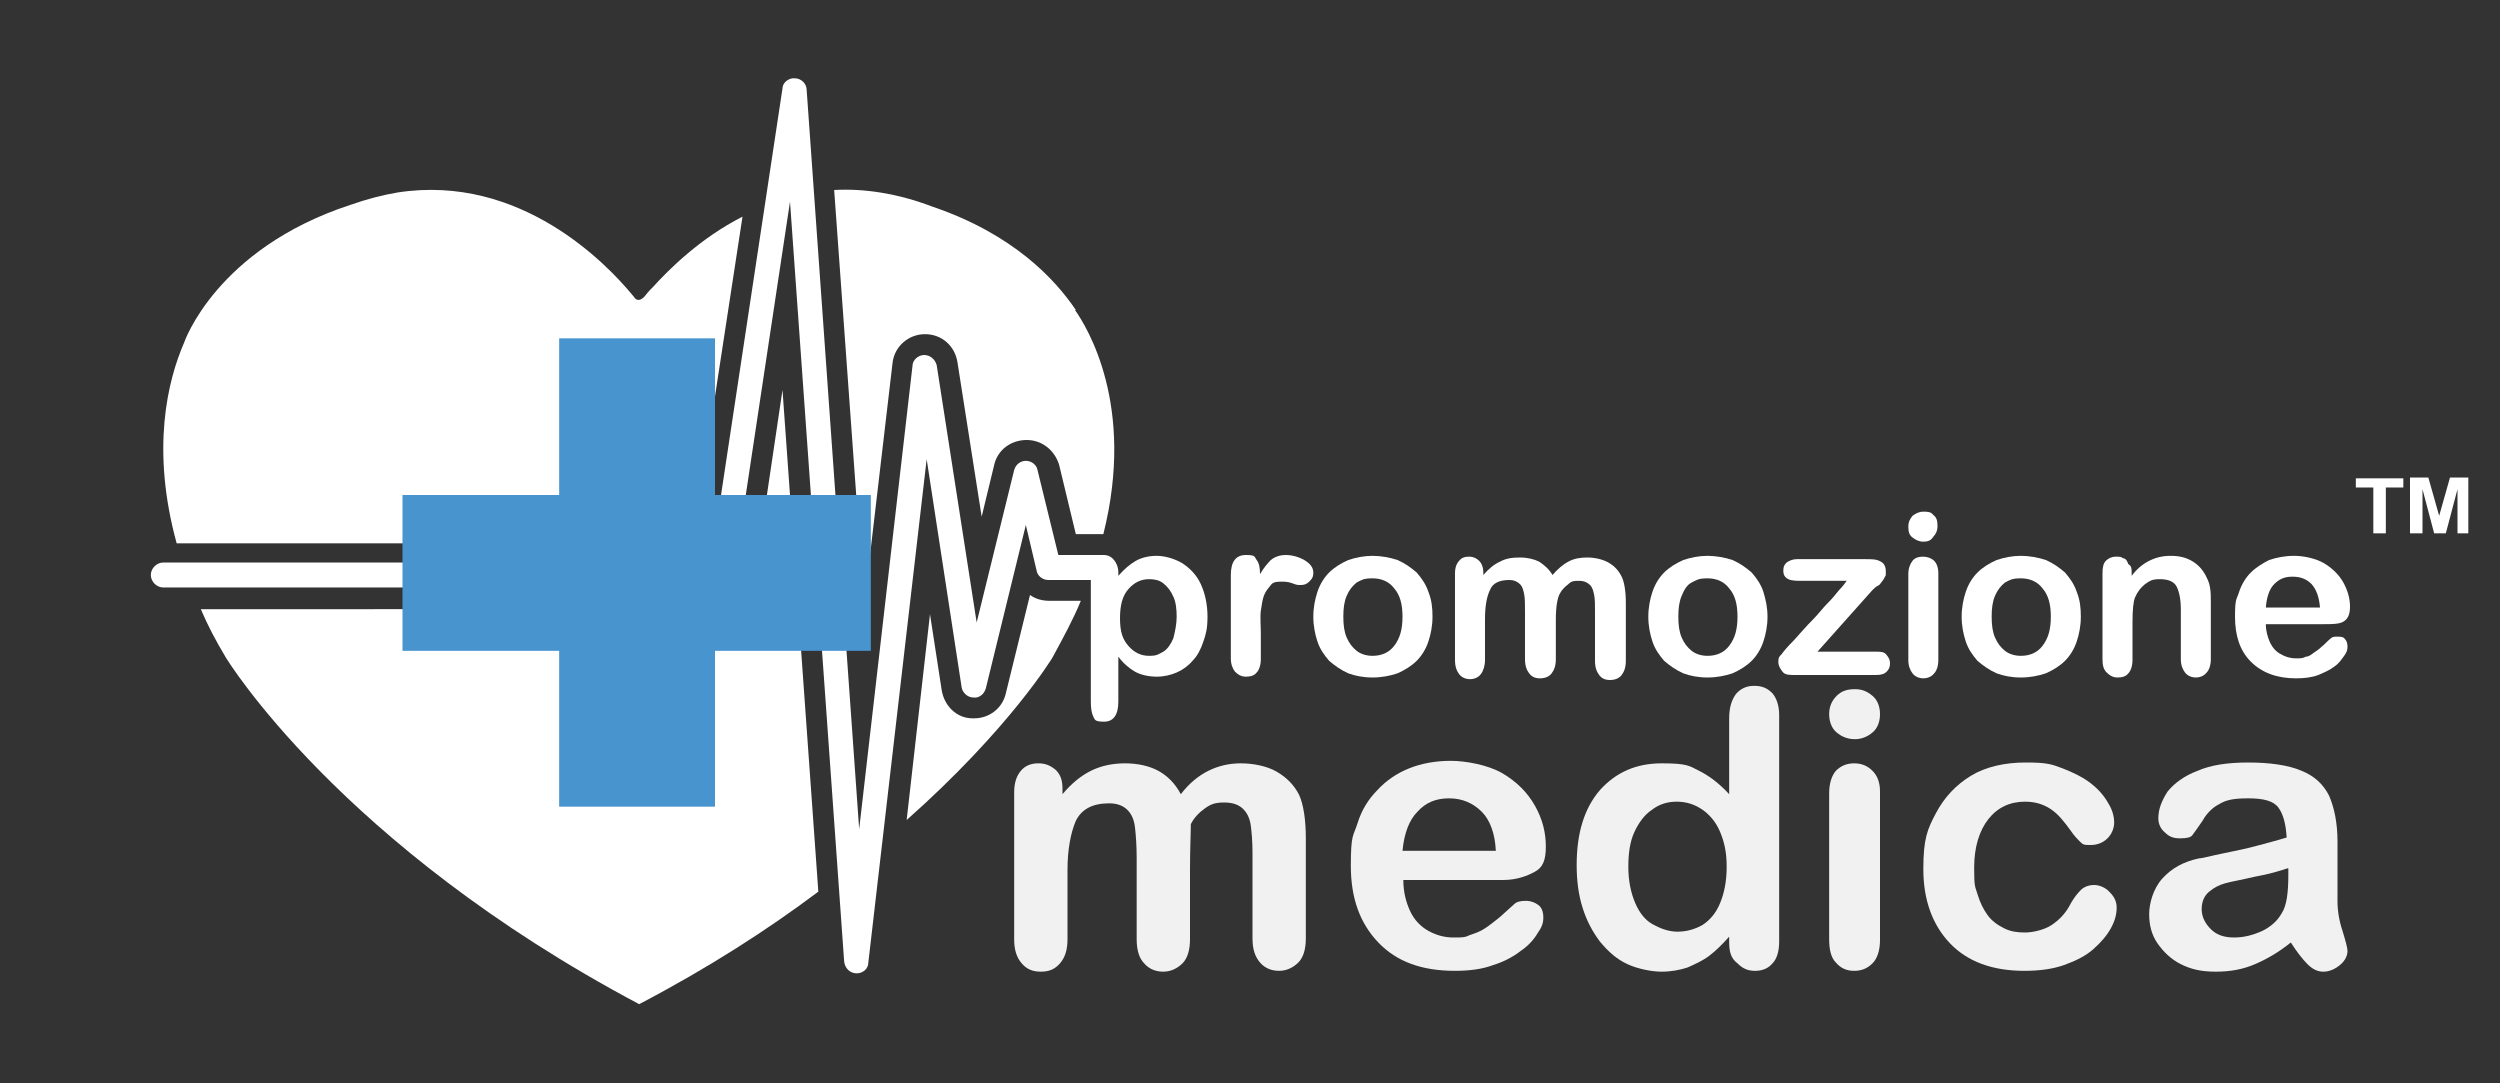 <?xml version="1.0" encoding="UTF-8"?>
<svg id="Livello_1" xmlns="http://www.w3.org/2000/svg" width="300" height="130" version="1.1" viewBox="0 0 300 130">
  <rect x="0" y="0" width="300" height="130" fill="#333333" stroke="none"/>
  <!-- Generator: Adobe Illustrator 29.1.0, SVG Export Plug-In . SVG Version: 2.1.0 Build 142)  -->
  <defs>
    <style>
      .st0 {
        fill: #fff;
      }

      .st1 {
        fill: #f1f1f2;
      }

      .st2 {
        fill: #4894ce;
      }
    </style>
  </defs>
  <g>
    <g>
      <path class="st0" d="M90.5,69.7c-.3,2-1.9,3.4-3.9,3.4H24.1c.8,1.9,1.8,3.8,3,5.8,0,0,13.6,22.5,49.6,41.6,8.4-4.4,15.5-9,21.5-13.5l-4.3-60.2-3.4,22.9Z"/>
      <path class="st0" d="M89.1,26c-5.1,2.6-8.8,6.3-10.8,8.5,0,0-.2.2-.3.3h0c-.4.4-.6.8-.9,1-.4.3-.7.2-.9,0,0,0-.2-.3-.4-.5h0c-2.9-3.5-13.3-14.5-28.1-12.2h0c-1.8.3-3.7.8-5.7,1.5-16.1,5.3-19.9,16.5-19.9,16.5h0c-2,4.6-4,12.8-.9,24.1h61.9l6-39.2Z"/>
      <path class="st0" d="M129.1,37.2c-2.5-3.7-7.5-9.1-17.2-12.4-4.2-1.6-8.2-2.2-11.8-2l3.6,49.8,3.4-29c.2-2,1.9-3.5,3.9-3.5h0c2,0,3.6,1.4,3.9,3.4l2.9,18.5,1.5-6.2c.4-1.8,2-3,3.9-3s3.4,1.3,3.9,3l2,8.3h3.3c3.9-15.5-2-24.9-3.4-26.9Z"/>
    </g>
    <path class="st0" d="M123.6,71.4l-2.9,11.8c-.4,1.8-2,3-3.8,3h-.2c-1.9,0-3.4-1.5-3.7-3.4l-1.4-9.1-2.8,24.7c12.4-11,17.5-19.5,17.5-19.5,1.3-2.4,2.5-4.6,3.4-6.8h-3.7c-.9,0-1.7-.2-2.4-.7Z"/>
    <path class="st0" d="M102.8,116.8h0c-.8,0-1.4-.6-1.5-1.4l-6.5-91.2-6.8,45.1c0,.7-.7,1.2-1.5,1.2H19.6c-.8,0-1.5-.7-1.5-1.5s.7-1.5,1.5-1.5h65.7l8.6-56.9c0-.7.8-1.3,1.5-1.2.7,0,1.4.6,1.4,1.4l6.3,88.7,6.4-55.6c0-.7.7-1.3,1.4-1.3h0c.7,0,1.3.5,1.5,1.2l4.8,30.9,4.5-18.3c.2-.7.8-1.1,1.4-1.1h0c.7,0,1.3.5,1.4,1.1l2.5,10.2h5.5c.8,0,1.5.7,1.5,1.5s-.7,1.5-1.5,1.5h-6.7c-.7,0-1.3-.5-1.4-1.1l-1.3-5.5-4.8,19.6c-.2.7-.8,1.2-1.5,1.1-.7,0-1.3-.6-1.4-1.2l-4.2-27.4-7,60.4c0,.8-.7,1.3-1.4,1.3Z"/>
    <polygon class="st2" points="85.8 59.4 85.8 40.6 67.1 40.6 67.1 59.4 48.3 59.4 48.3 78.1 67.1 78.1 67.1 96.8 85.8 96.8 85.8 78.1 104.5 78.1 104.5 59.4 85.8 59.4"/>
    <g>
      <path class="st0" d="M134.2,68.7v.4c.7-.8,1.4-1.4,2.1-1.8.7-.4,1.6-.6,2.5-.6s2.1.3,3.1.9c.9.6,1.7,1.4,2.2,2.5s.8,2.4.8,3.9-.2,2.1-.5,3-.7,1.7-1.3,2.3c-.5.6-1.2,1.1-1.9,1.4s-1.5.5-2.4.5-1.9-.2-2.6-.6c-.7-.4-1.4-1-2-1.8v5.4c0,1.6-.6,2.4-1.7,2.4s-1.1-.2-1.3-.6-.3-1-.3-1.8v-15.4c0-.7.1-1.2.4-1.5.3-.3.7-.5,1.2-.5s.9.2,1.2.5c.3.3.5.8.5,1.4ZM141.2,74c0-.9-.1-1.8-.4-2.4-.3-.7-.7-1.2-1.2-1.6s-1.1-.5-1.7-.5c-1,0-1.8.4-2.5,1.2-.7.8-1,1.9-1,3.5s.3,2.5,1,3.3,1.5,1.2,2.5,1.2,1.1-.2,1.7-.5c.5-.3.9-.9,1.2-1.6.2-.8.4-1.7.4-2.6Z"/>
      <path class="st0" d="M151.3,76.1v3c0,.7-.2,1.3-.5,1.6-.3.4-.8.5-1.3.5s-.9-.2-1.3-.6c-.3-.4-.5-.9-.5-1.6v-10c0-1.6.6-2.4,1.8-2.4s1,.2,1.3.6.4.9.4,1.7c.4-.7.9-1.3,1.3-1.7.5-.4,1.1-.6,1.8-.6s1.5.2,2.2.6,1.1.9,1.1,1.5-.2.8-.5,1.1c-.3.3-.6.4-1,.4s-.5,0-1-.2c-.5-.2-1-.2-1.3-.2-.5,0-1,0-1.3.4s-.6.7-.8,1.2-.3,1.2-.4,1.9,0,1.8,0,2.8Z"/>
      <path class="st0" d="M171.9,74c0,1.1-.2,2.1-.5,3s-.8,1.7-1.4,2.3c-.6.6-1.4,1.1-2.3,1.5-.9.3-1.9.5-3,.5s-2.1-.2-2.9-.5c-.9-.4-1.6-.9-2.3-1.5-.6-.7-1.1-1.4-1.4-2.3-.3-.9-.5-1.9-.5-3s.2-2.1.5-3,.8-1.7,1.4-2.3c.6-.6,1.4-1.1,2.3-1.5.9-.3,1.9-.5,2.9-.5s2.1.2,3,.5c.9.4,1.6.9,2.3,1.5.6.7,1.1,1.4,1.4,2.3.4,1,.5,1.9.5,3ZM168.3,74c0-1.5-.3-2.6-1-3.4-.6-.8-1.5-1.2-2.6-1.2s-1.3.2-1.9.5c-.5.4-.9.9-1.2,1.6s-.4,1.5-.4,2.5.1,1.8.4,2.5c.3.7.7,1.2,1.2,1.6s1.2.6,1.9.6c1.1,0,2-.4,2.6-1.2.7-.9,1-2,1-3.5Z"/>
      <path class="st0" d="M186.7,74.3v4.8c0,.8-.2,1.3-.5,1.7s-.8.6-1.4.6-1-.2-1.3-.6-.5-.9-.5-1.7v-5.7c0-.9,0-1.6-.1-2.1s-.2-.9-.5-1.2c-.3-.3-.7-.5-1.3-.5-1.2,0-2,.4-2.3,1.2-.4.8-.6,2-.6,3.5v4.9c0,.7-.2,1.3-.5,1.7-.3.4-.8.6-1.3.6s-1-.2-1.3-.6-.5-.9-.5-1.7v-10.4c0-.7.2-1.2.5-1.5.3-.4.7-.5,1.2-.5s.9.2,1.2.5.5.8.5,1.4v.3c.6-.7,1.3-1.3,2-1.6.7-.4,1.5-.5,2.4-.5s1.7.2,2.3.5c.6.4,1.2.9,1.6,1.6.6-.7,1.3-1.3,1.9-1.6.7-.4,1.5-.5,2.3-.5s1.8.2,2.5.6,1.2.9,1.6,1.7c.3.6.5,1.7.5,3.1v7c0,.8-.2,1.3-.5,1.7s-.8.6-1.4.6-1-.2-1.3-.6-.5-.9-.5-1.7v-6c0-.8,0-1.4-.1-1.9s-.2-.9-.5-1.2c-.3-.3-.7-.5-1.3-.5s-.9,0-1.3.4c-.4.3-.8.7-1,1.1-.3.5-.5,1.6-.5,3.1Z"/>
      <path class="st0" d="M212.1,74c0,1.1-.2,2.1-.5,3s-.8,1.7-1.4,2.3c-.6.6-1.4,1.1-2.3,1.5-.9.3-1.9.5-3,.5s-2.1-.2-2.9-.5c-.9-.4-1.6-.9-2.3-1.5-.6-.7-1.1-1.4-1.4-2.3-.3-.9-.5-1.9-.5-3s.2-2.1.5-3,.8-1.7,1.4-2.3c.6-.6,1.4-1.1,2.3-1.5.9-.3,1.9-.5,2.9-.5s2.1.2,3,.5c.9.4,1.6.9,2.3,1.5.6.7,1.1,1.4,1.4,2.3.3,1,.5,1.9.5,3ZM208.5,74c0-1.5-.3-2.6-1-3.4-.6-.8-1.5-1.2-2.6-1.2s-1.3.2-1.9.5-.9.9-1.2,1.6-.4,1.5-.4,2.5.1,1.8.4,2.5c.3.7.7,1.2,1.2,1.6s1.2.6,1.9.6c1.1,0,2-.4,2.6-1.2.7-.9,1-2,1-3.5Z"/>
      <path class="st0" d="M224.7,70.8l-6.6,7.4h7c.6,0,1,0,1.3.4s.4.6.4,1-.1.7-.4,1c-.3.3-.7.4-1.3.4h-9.7c-.7,0-1.2,0-1.5-.4s-.5-.7-.5-1.2.1-.6.4-.9c.2-.3.7-.9,1.5-1.7.8-.9,1.5-1.7,2.2-2.4s1.2-1.4,1.8-2,1-1.1,1.4-1.6c.4-.4.7-.8.9-1.1h-5.3c-.7,0-1.3,0-1.7-.2s-.6-.5-.6-1,.1-.7.4-1c.3-.2.7-.4,1.2-.4h8.3c.8,0,1.3,0,1.8.3.4.2.6.6.6,1.2s0,.4-.1.6-.2.4-.3.5-.2.3-.4.5c-.4.2-.6.4-.8.6Z"/>
      <path class="st0" d="M230.8,65c-.5,0-.9-.2-1.3-.5-.4-.3-.5-.7-.5-1.3s.2-.9.5-1.3c.4-.3.8-.5,1.3-.5s.9,0,1.2.4c.4.3.5.7.5,1.3s-.2,1-.5,1.3c-.3.5-.7.6-1.2.6ZM232.6,68.8v10.4c0,.7-.2,1.3-.5,1.6-.3.4-.8.6-1.3.6s-1-.2-1.3-.6-.5-.9-.5-1.6v-10.3c0-.7.2-1.2.5-1.6s.8-.5,1.3-.5,1,.2,1.3.5c.3.3.5.8.5,1.5Z"/>
      <path class="st0" d="M249.7,74c0,1.1-.2,2.1-.5,3s-.8,1.7-1.4,2.3c-.6.6-1.4,1.1-2.3,1.5-.9.3-1.9.5-3,.5s-2.1-.2-2.9-.5c-.9-.4-1.6-.9-2.3-1.5-.6-.7-1.1-1.4-1.4-2.3-.3-.9-.5-1.9-.5-3s.2-2.1.5-3,.8-1.7,1.4-2.3c.6-.6,1.4-1.1,2.3-1.5.9-.3,1.9-.5,2.9-.5s2.1.2,3,.5c.9.4,1.6.9,2.3,1.5.6.7,1.1,1.4,1.4,2.3.4,1,.5,1.9.5,3ZM246.1,74c0-1.5-.3-2.6-1-3.4-.6-.8-1.5-1.2-2.6-1.2s-1.3.2-1.9.5c-.5.4-.9.9-1.2,1.6s-.4,1.5-.4,2.5.1,1.8.4,2.5c.3.7.7,1.2,1.2,1.6s1.2.6,1.9.6c1.1,0,2-.4,2.6-1.2.7-.9,1-2,1-3.5Z"/>
      <path class="st0" d="M255.8,68.7v.4c.6-.8,1.3-1.4,2.1-1.8s1.6-.6,2.6-.6,1.8.2,2.5.6,1.3,1,1.7,1.8.4.9.5,1.4.1,1.2.1,1.9v6.7c0,.7-.2,1.3-.5,1.6-.3.4-.8.6-1.3.6s-1-.2-1.3-.6-.5-.9-.5-1.6v-6c0-1.2-.2-2.1-.5-2.7s-1-.9-2-.9-1.2.2-1.8.6c-.5.4-.9.9-1.2,1.6-.2.5-.3,1.5-.3,3v4.5c0,.7-.2,1.3-.5,1.6-.3.4-.8.5-1.3.5s-.9-.2-1.3-.6-.5-.9-.5-1.6v-10.3c0-.7.1-1.2.4-1.5.3-.3.7-.5,1.2-.5s.6,0,.9.2c.3,0,.5.4.6.7.4.2.4.6.4,1Z"/>
      <path class="st0" d="M278.9,74.9h-7c0,.8.2,1.5.5,2.2.3.6.7,1.1,1.3,1.4.5.3,1.1.5,1.8.5s.8,0,1.2-.2c.4,0,.7-.3,1-.5s.6-.4.9-.7c.3-.2.6-.6,1.1-1,.2-.2.4-.2.8-.2s.7,0,.9.3c.2.2.3.5.3.9s-.1.7-.4,1.1-.6.9-1.2,1.3c-.5.4-1.2.7-1.9,1-.8.3-1.7.4-2.7.4-2.3,0-4.1-.7-5.4-2s-1.9-3.1-1.9-5.4.2-2,.5-3c.3-.9.8-1.7,1.4-2.3.6-.6,1.4-1.1,2.2-1.5.9-.3,1.9-.5,3-.5s2.6.3,3.6.9,1.8,1.4,2.3,2.3.8,1.9.8,2.9-.3,1.5-.8,1.8-1.4.3-2.3.3ZM271.9,72.9h6.5c-.1-1.2-.4-2.1-1-2.8-.6-.6-1.3-.9-2.3-.9s-1.6.3-2.2.9-.9,1.6-1,2.8Z"/>
    </g>
    <g>
      <path class="st1" d="M142.8,104.5v8.2c0,1.3-.3,2.3-.9,2.9-.6.6-1.4,1-2.3,1s-1.7-.3-2.3-1c-.6-.6-.9-1.6-.9-2.9v-9.8c0-1.5-.1-2.7-.2-3.6-.1-.9-.4-1.6-.9-2.1s-1.2-.8-2.2-.8c-2,0-3.3.7-4,2.1-.6,1.4-1,3.4-1,5.9v8.3c0,1.3-.3,2.2-.9,2.9-.6.7-1.3,1-2.3,1s-1.7-.3-2.3-1c-.6-.7-.9-1.6-.9-2.9v-17.6c0-1.2.3-2,.8-2.6s1.2-.9,2.1-.9,1.5.3,2.1.8c.6.6.8,1.3.8,2.3v.6c1.1-1.3,2.2-2.2,3.4-2.8,1.2-.6,2.6-.9,4.1-.9s2.9.3,4,.9,2,1.5,2.7,2.8c1-1.3,2.1-2.2,3.3-2.8,1.2-.6,2.5-.9,3.9-.9s3.1.3,4.3,1,2.1,1.6,2.7,2.8c.5,1.1.8,2.9.8,5.2v12c0,1.3-.3,2.3-.9,2.9-.6.6-1.4,1-2.3,1s-1.7-.3-2.3-1-.9-1.6-.9-2.9v-10.3c0-1.3-.1-2.4-.2-3.2-.1-.8-.4-1.5-.9-2s-1.2-.8-2.3-.8-1.6.2-2.3.7-1.3,1.1-1.7,1.9c0,1.1-.1,3-.1,5.6Z"/>
      <path class="st1" d="M180.4,105.6h-12c0,1.4.3,2.6.8,3.7s1.3,1.9,2.2,2.4,1.9.8,3,.8,1.4,0,2-.3c.6-.2,1.2-.4,1.8-.8s1.1-.8,1.6-1.2c.5-.4,1.1-1,1.9-1.7.3-.3.8-.4,1.4-.4s1.1.2,1.5.5.6.8.6,1.5-.2,1.2-.7,1.9c-.4.7-1.1,1.5-2,2.1-.9.7-2,1.3-3.3,1.7-1.3.5-2.9.7-4.6.7-4,0-7-1.1-9.2-3.4s-3.3-5.3-3.3-9.2.3-3.5.8-5.1,1.3-2.9,2.4-4c1-1.1,2.3-2,3.8-2.6s3.2-.9,5-.9,4.5.5,6.2,1.5,3,2.3,3.9,3.9,1.3,3.2,1.3,4.9-.4,2.5-1.3,3-2.2,1-3.8,1ZM168.3,102.1h11.2c-.1-2.1-.7-3.7-1.7-4.7s-2.3-1.6-3.9-1.6-2.8.5-3.8,1.6c-1,1-1.6,2.6-1.8,4.7Z"/>
      <path class="st1" d="M207.5,113v-.6c-.8.9-1.6,1.7-2.4,2.3-.8.6-1.7,1-2.6,1.4-.9.3-2,.5-3.1.5s-2.8-.3-4.1-.9-2.3-1.5-3.3-2.7c-.9-1.2-1.6-2.5-2.1-4.1s-.7-3.3-.7-5.1c0-3.8.9-6.8,2.8-9,1.9-2.1,4.3-3.2,7.4-3.2s3.3.3,4.5.9,2.4,1.5,3.6,2.8v-9.1c0-1.3.3-2.2.8-2.9.5-.6,1.2-1,2.2-1s1.6.3,2.2.9c.5.6.8,1.5.8,2.6v27.2c0,1.2-.3,2.1-.8,2.6-.5.6-1.2.9-2.1.9s-1.5-.3-2.1-.9c-.8-.6-1-1.4-1-2.6ZM195.4,104c0,1.7.3,3.1.8,4.3.5,1.2,1.2,2.1,2.1,2.6s1.9.9,3,.9,2.1-.3,3-.8c.9-.6,1.6-1.4,2.1-2.6s.8-2.6.8-4.4-.3-3-.8-4.2-1.3-2.1-2.2-2.7-1.9-.9-3-.9-2.1.3-3,1c-.9.6-1.6,1.6-2.1,2.7s-.7,2.5-.7,4.1Z"/>
      <path class="st1" d="M222.6,88.7c-.9,0-1.6-.3-2.2-.8-.6-.5-.9-1.3-.9-2.2s.3-1.6.9-2.2c.6-.6,1.3-.8,2.2-.8s1.5.3,2.1.8.9,1.3.9,2.2-.3,1.7-.9,2.2c-.6.5-1.3.8-2.1.8ZM225.6,95v17.8c0,1.2-.3,2.2-.9,2.8-.6.6-1.3.9-2.2.9s-1.6-.3-2.2-1c-.6-.6-.8-1.6-.8-2.8v-17.5c0-1.2.3-2.1.8-2.7.6-.6,1.3-.9,2.2-.9s1.6.3,2.2.9.9,1.4.9,2.5Z"/>
      <path class="st1" d="M254,108.9c0,.8-.2,1.6-.7,2.5s-1.2,1.7-2.1,2.5c-.9.8-2.1,1.4-3.5,1.9s-3,.7-4.8.7c-3.8,0-6.8-1.1-8.9-3.3-2.1-2.2-3.2-5.2-3.2-8.9s.5-4.8,1.5-6.7c1-1.9,2.4-3.4,4.2-4.5s4.1-1.6,6.6-1.6,3.1.2,4.4.7c1.3.5,2.5,1.1,3.4,1.8.9.7,1.6,1.5,2.1,2.4.5.8.7,1.6.7,2.3s-.3,1.4-.8,1.9-1.2.8-2,.8-.9,0-1.3-.4c-.3-.3-.7-.7-1.1-1.3-.8-1.1-1.5-2-2.4-2.6s-1.9-.9-3.1-.9c-1.8,0-3.3.7-4.4,2.1-1.1,1.4-1.7,3.4-1.7,5.8s.1,2.2.4,3.2c.3,1,.7,1.8,1.2,2.5s1.2,1.2,2,1.6,1.6.5,2.5.5,2.3-.3,3.2-.9,1.7-1.4,2.3-2.6c.4-.7.8-1.2,1.2-1.6s1-.6,1.6-.6,1.4.3,1.9.9c.6.6.8,1.2.8,1.8Z"/>
      <path class="st1" d="M274.9,113.1c-1.5,1.2-2.9,2-4.3,2.6s-2.9.9-4.7.9-3-.3-4.2-.9-2.1-1.5-2.8-2.5-1-2.2-1-3.5.5-3.1,1.6-4.3c1.1-1.2,2.5-2,4.4-2.4.4,0,1.4-.3,2.9-.6,1.5-.3,2.9-.6,4-.9s2.3-.6,3.6-1c-.1-1.6-.4-2.8-1-3.6-.6-.8-1.8-1.1-3.6-1.1s-2.7.2-3.5.7c-.8.4-1.5,1.1-2,2-.6.9-1,1.4-1.2,1.7-.2.3-.7.4-1.5.4s-1.3-.2-1.8-.7c-.5-.4-.8-1-.8-1.7,0-1.1.4-2.1,1.1-3.2.8-1,2-1.9,3.6-2.5,1.6-.7,3.6-1,6.1-1s4.8.3,6.4,1c1.5.6,2.6,1.6,3.3,3,.6,1.4,1,3.2,1,5.5v7.1c0,1.2.2,2.4.6,3.6.4,1.3.6,2.1.6,2.4,0,.6-.3,1.2-.9,1.7s-1.3.8-2,.8-1.3-.3-1.9-.9c-.6-.6-1.3-1.5-2-2.6ZM274.5,104.2c-.9.3-2.2.7-3.9,1-1.7.4-2.9.6-3.6.8-.7.2-1.3.5-1.9,1s-.9,1.2-.9,2.1.4,1.7,1.1,2.4c.7.7,1.6,1,2.8,1s2.3-.3,3.4-.8c1-.5,1.8-1.2,2.3-2.1.6-.9.8-2.5.8-4.6v-.8h0Z"/>
    </g>
  </g>
  <g>
    <path class="st0" d="M284.8,64v-5.5h-2.1v-1.1h5.7v1.1h-2.1v5.5h-1.4Z"/>
    <path class="st0" d="M289.2,64v-6.7h2.2l1.3,4.6,1.3-4.6h2.2v6.7h-1.3v-5.3l-1.4,5.3h-1.4l-1.4-5.3v5.3h-1.3Z"/>
  </g>
</svg>